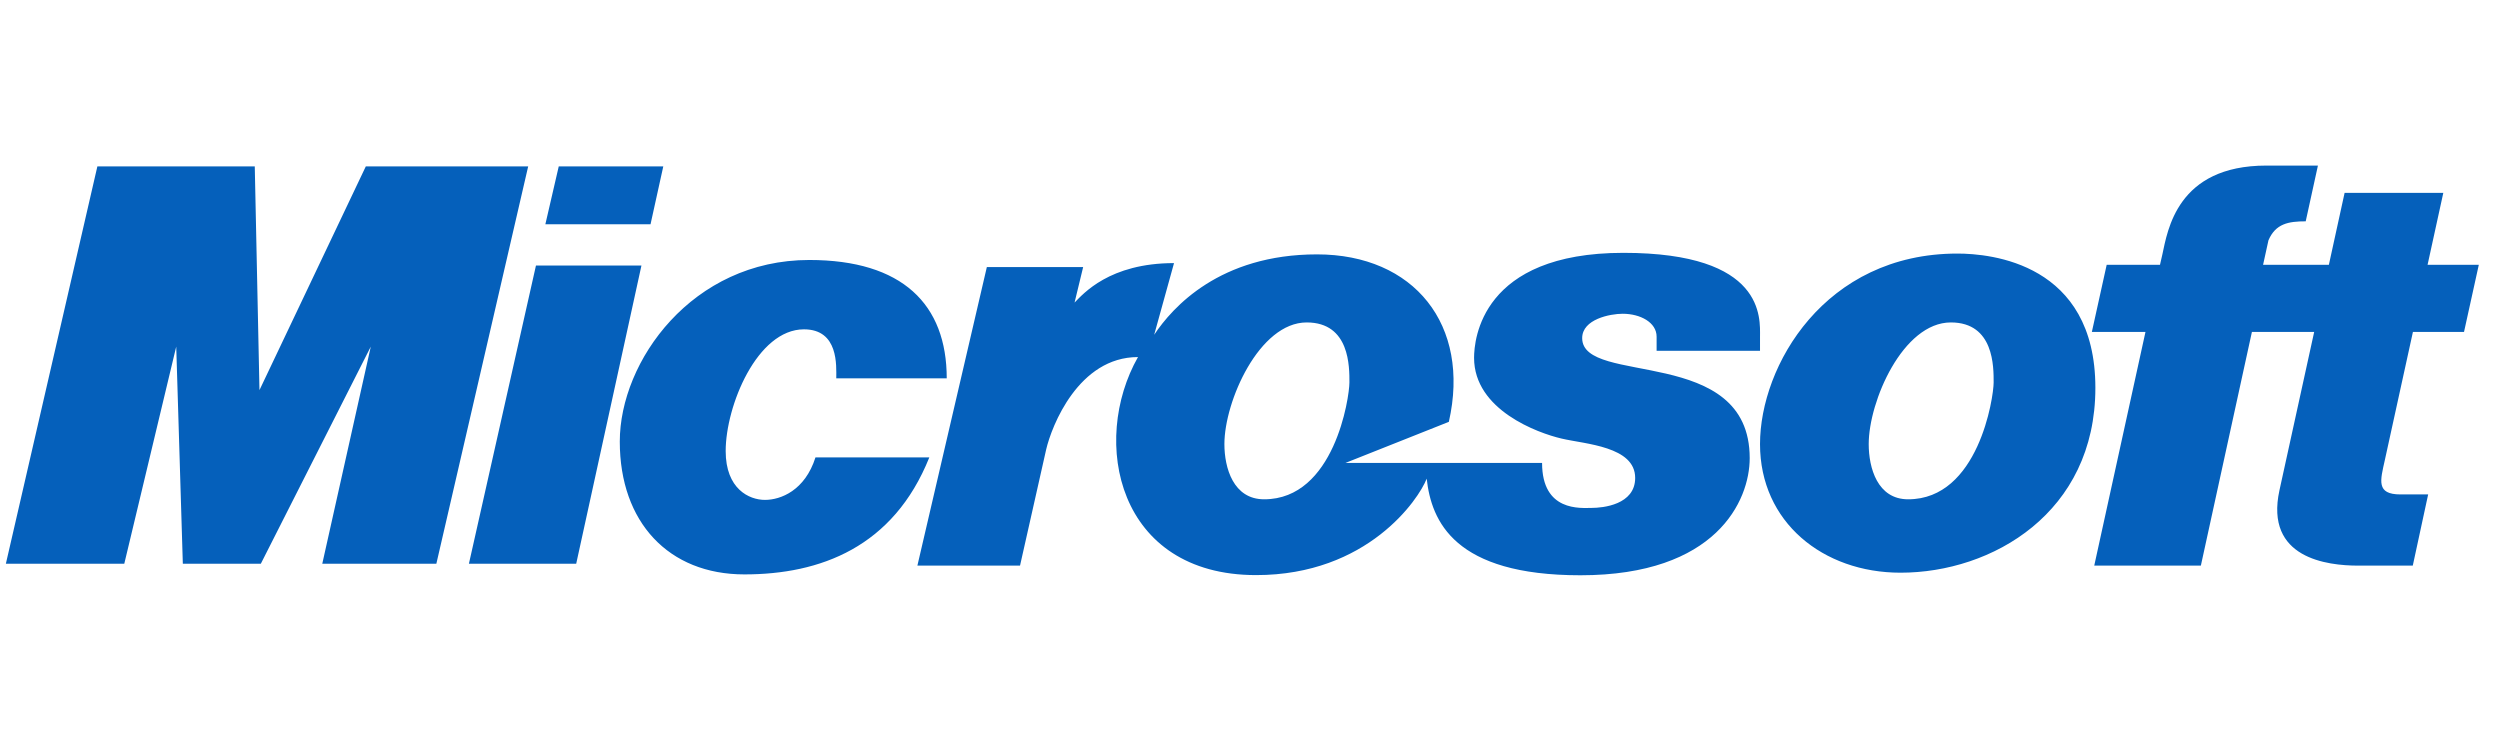 <?xml version="1.0" encoding="UTF-8" standalone="no"?>
<!DOCTYPE svg PUBLIC "-//W3C//DTD SVG 1.1//EN" "http://www.w3.org/Graphics/SVG/1.1/DTD/svg11.dtd">
<svg width="100%" height="100%" viewBox="0 0 560 166" version="1.1" xmlns="http://www.w3.org/2000/svg" xmlns:xlink="http://www.w3.org/1999/xlink" xml:space="preserve" xmlns:serif="http://www.serif.com/" style="fill-rule:evenodd;clip-rule:evenodd;stroke-linejoin:round;stroke-miterlimit:2;">
    <g transform="matrix(2.541,0,0,2.541,28.821,-81.693)">
        <g id="intels">
        </g>
        <g id="microsoft" transform="matrix(0.218,0,0,0.218,-10.826,-161.847)">
            <path id="path902" d="M174.081,1117.86L127.951,1117.86L147.569,1030.06L103.103,1117.86L71.563,1117.86L68.894,1030.06L47.886,1117.86L0,1117.86L37.007,957.179L100.653,957.179L102.554,1047.65L145.558,957.179L211.215,957.179L174.081,1117.86ZM218.163,980.582L260.692,980.582L265.848,957.179L223.575,957.179L218.163,980.582ZM187.245,1117.86L230.633,1117.86L257.016,997.275L214.36,997.275L187.245,1117.86ZM335.802,1042.89L380.469,1042.89C380.469,1012.93 362.514,995.026 324.868,995.026C277.568,995.026 248.258,1035.91 248.258,1068.47C248.258,1101.05 267.987,1122.17 298.649,1122.17C329.293,1122.17 358.876,1111.2 373.43,1074.85L327.391,1074.85C323.149,1088.26 313.312,1092.04 306.968,1092.04C300.569,1092.04 291.079,1087.62 291.079,1072.29C291.079,1053.99 303.805,1023.07 322.729,1023.07C336.826,1023.07 335.802,1037.85 335.802,1042.89ZM621.213,1077.1L541.678,1077.1L583.512,1060.48C592.416,1021.25 569.415,992.759 530.196,992.759C490.867,992.759 471.742,1014.17 464.356,1025.27L472.382,996.288C446.218,996.288 435.632,1008.76 432.158,1012.25L435.632,997.897L396.687,997.897L368.603,1118.62L410.107,1118.62L420.675,1071.67C422.906,1062.07 433.803,1034.28 457.81,1034.28C438.502,1068.29 449.363,1122.45 505.568,1122.45C550.637,1122.45 571.353,1091.78 574.553,1083.46C576.472,1100.71 585.742,1122.52 636.718,1122.52C691.624,1122.52 705.172,1092.41 705.172,1075.15C705.172,1029.2 637.431,1046.13 637.431,1026.62C637.431,1018.96 648.748,1016.77 653.813,1016.77C660.889,1016.77 667.526,1020.24 667.526,1026.04L667.526,1031.74L709.341,1031.74L709.341,1026.04C709.341,1018.63 711.554,992.137 654.106,992.137C596.585,992.137 593.714,1027.24 593.714,1034.59C593.714,1055.67 619.513,1065.02 629.13,1067.25C638.674,1069.5 658.86,1070.39 658.86,1083.15C658.86,1094.02 645.768,1095.28 641.289,1095.28C636.827,1095.3 621.213,1096.9 621.213,1077.1ZM492.751,1069.48C492.751,1052.18 506.847,1020.28 526.027,1020.28C543.58,1020.28 543.305,1038.45 543.305,1044.54C543.305,1050.63 537.217,1091.8 508.822,1091.8C496.316,1091.8 492.751,1079.04 492.751,1069.48ZM709.341,1069.48C709.341,1101.07 734.847,1121.48 766.149,1121.48C803.211,1121.48 844.953,1097.25 844.953,1046.73C844.953,996.288 802.552,992.43 789.15,992.43C735.487,992.43 709.341,1037.85 709.341,1069.48ZM753.296,1069.48C753.296,1052.18 767.118,1020.28 786.517,1020.28C804.07,1020.28 803.814,1038.45 803.814,1044.54C803.814,1050.63 797.652,1091.8 769.239,1091.8C756.788,1091.8 753.296,1079.04 753.296,1069.48ZM843.527,1024.13L865.211,1024.13L844.496,1118.62L887.609,1118.62L908.252,1024.13L933.428,1024.13L919.386,1088.18C913.389,1115.7 938.767,1118.62 951.237,1118.62L973.306,1118.62L979.522,1089.83L968.314,1089.83C958.386,1089.83 960.178,1084.16 961.988,1076.02L973.36,1024.13L994.021,1024.13L1000,996.983L979.284,996.983L985.647,967.893L945.733,967.893L939.371,996.983L912.768,996.983L914.943,987.073C917.832,980.344 922.988,979.393 930.009,979.393L934.946,956.849L914.102,956.849C877.882,956.849 874.152,983.196 872.031,992.832L871.08,996.983L849.524,996.983L843.527,1024.13Z" style="fill:rgb(5,96,187);"/>
        </g>
    </g>
</svg>
